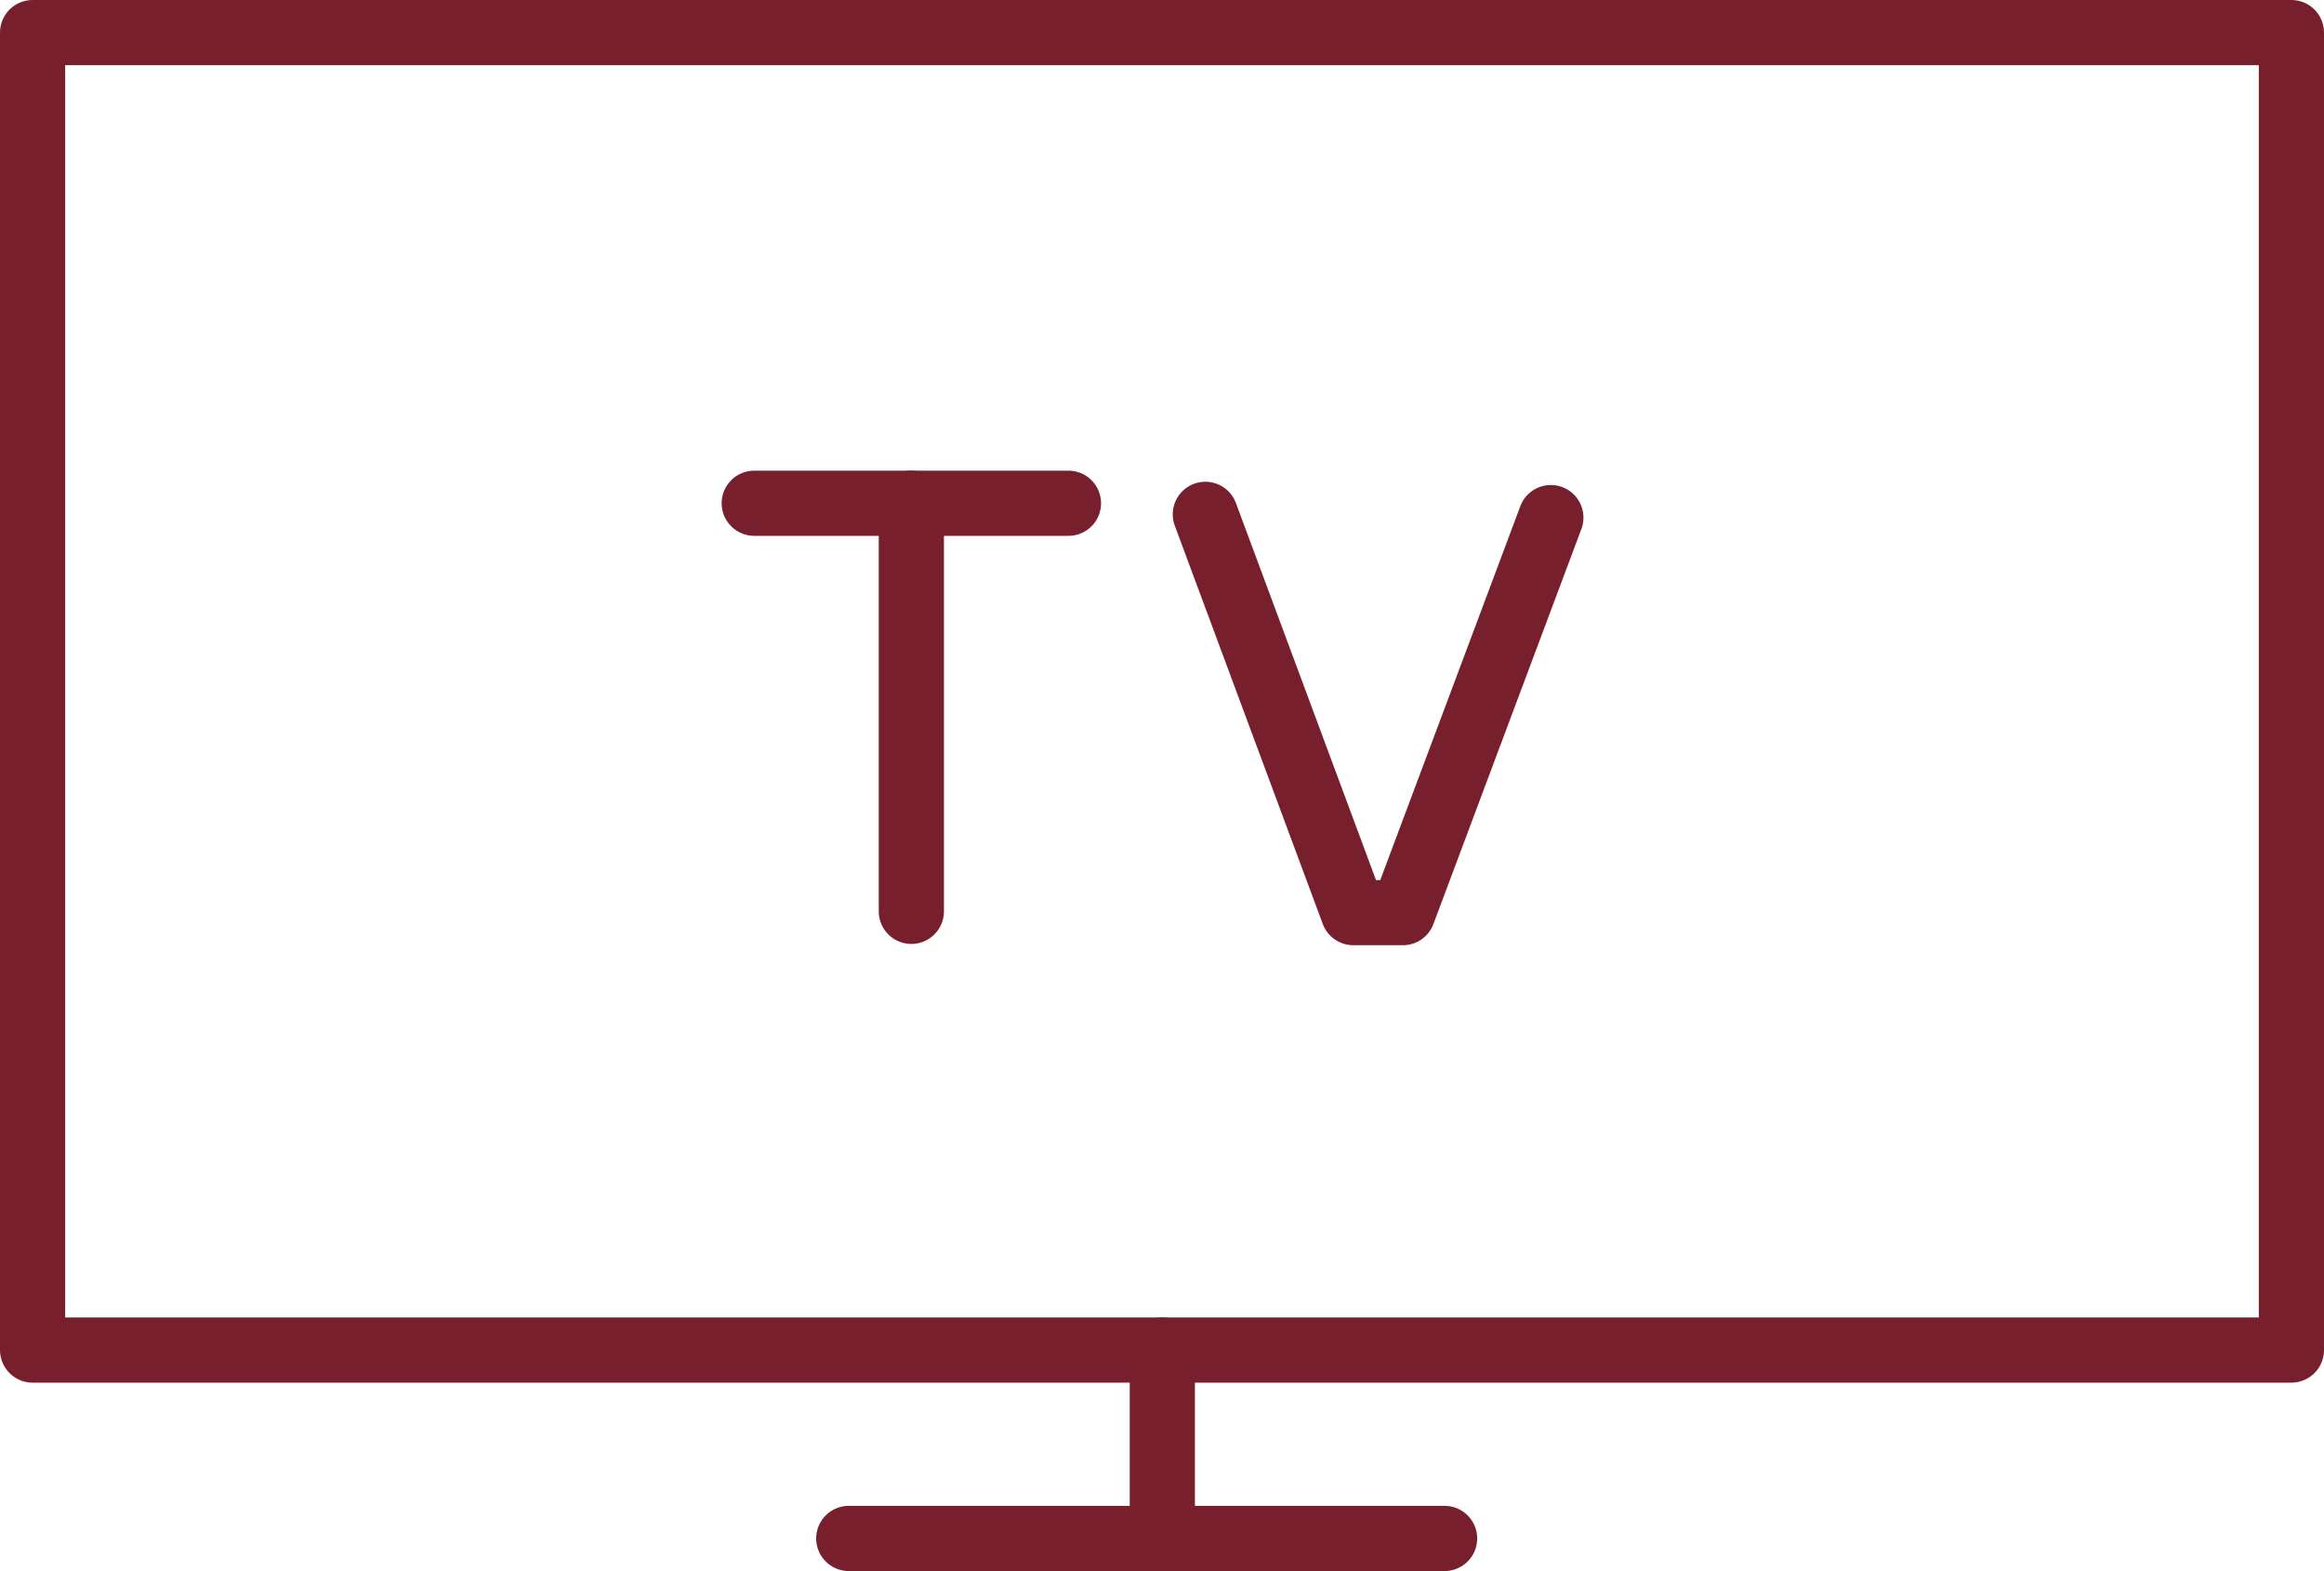 <svg xmlns="http://www.w3.org/2000/svg" viewBox="0 0 35.65 24.1"><rect x="0.5" y="0.5" width="34.65" height="20.21" style="fill:none;stroke:#781f2e;stroke-linecap:round;stroke-linejoin:round"/><line x1="13.02" y1="23.6" x2="22.16" y2="23.6" style="fill:none;stroke:#781f2e;stroke-linecap:round;stroke-linejoin:round"/><line x1="17.83" y1="20.71" x2="17.83" y2="23.6" style="fill:none;stroke:#781f2e;stroke-linecap:round;stroke-linejoin:round"/><path d="M18.49,7.89,20.76,14h.76l2.27-6.06" style="fill:none;stroke:#781f2e;stroke-linecap:round;stroke-linejoin:round"/><line x1="16.39" y1="7.72" x2="11.57" y2="7.72" style="fill:none;stroke:#781f2e;stroke-linecap:round;stroke-linejoin:round"/><line x1="13.98" y1="13.98" x2="13.98" y2="7.72" style="fill:none;stroke:#781f2e;stroke-linecap:round;stroke-linejoin:round"/></svg>